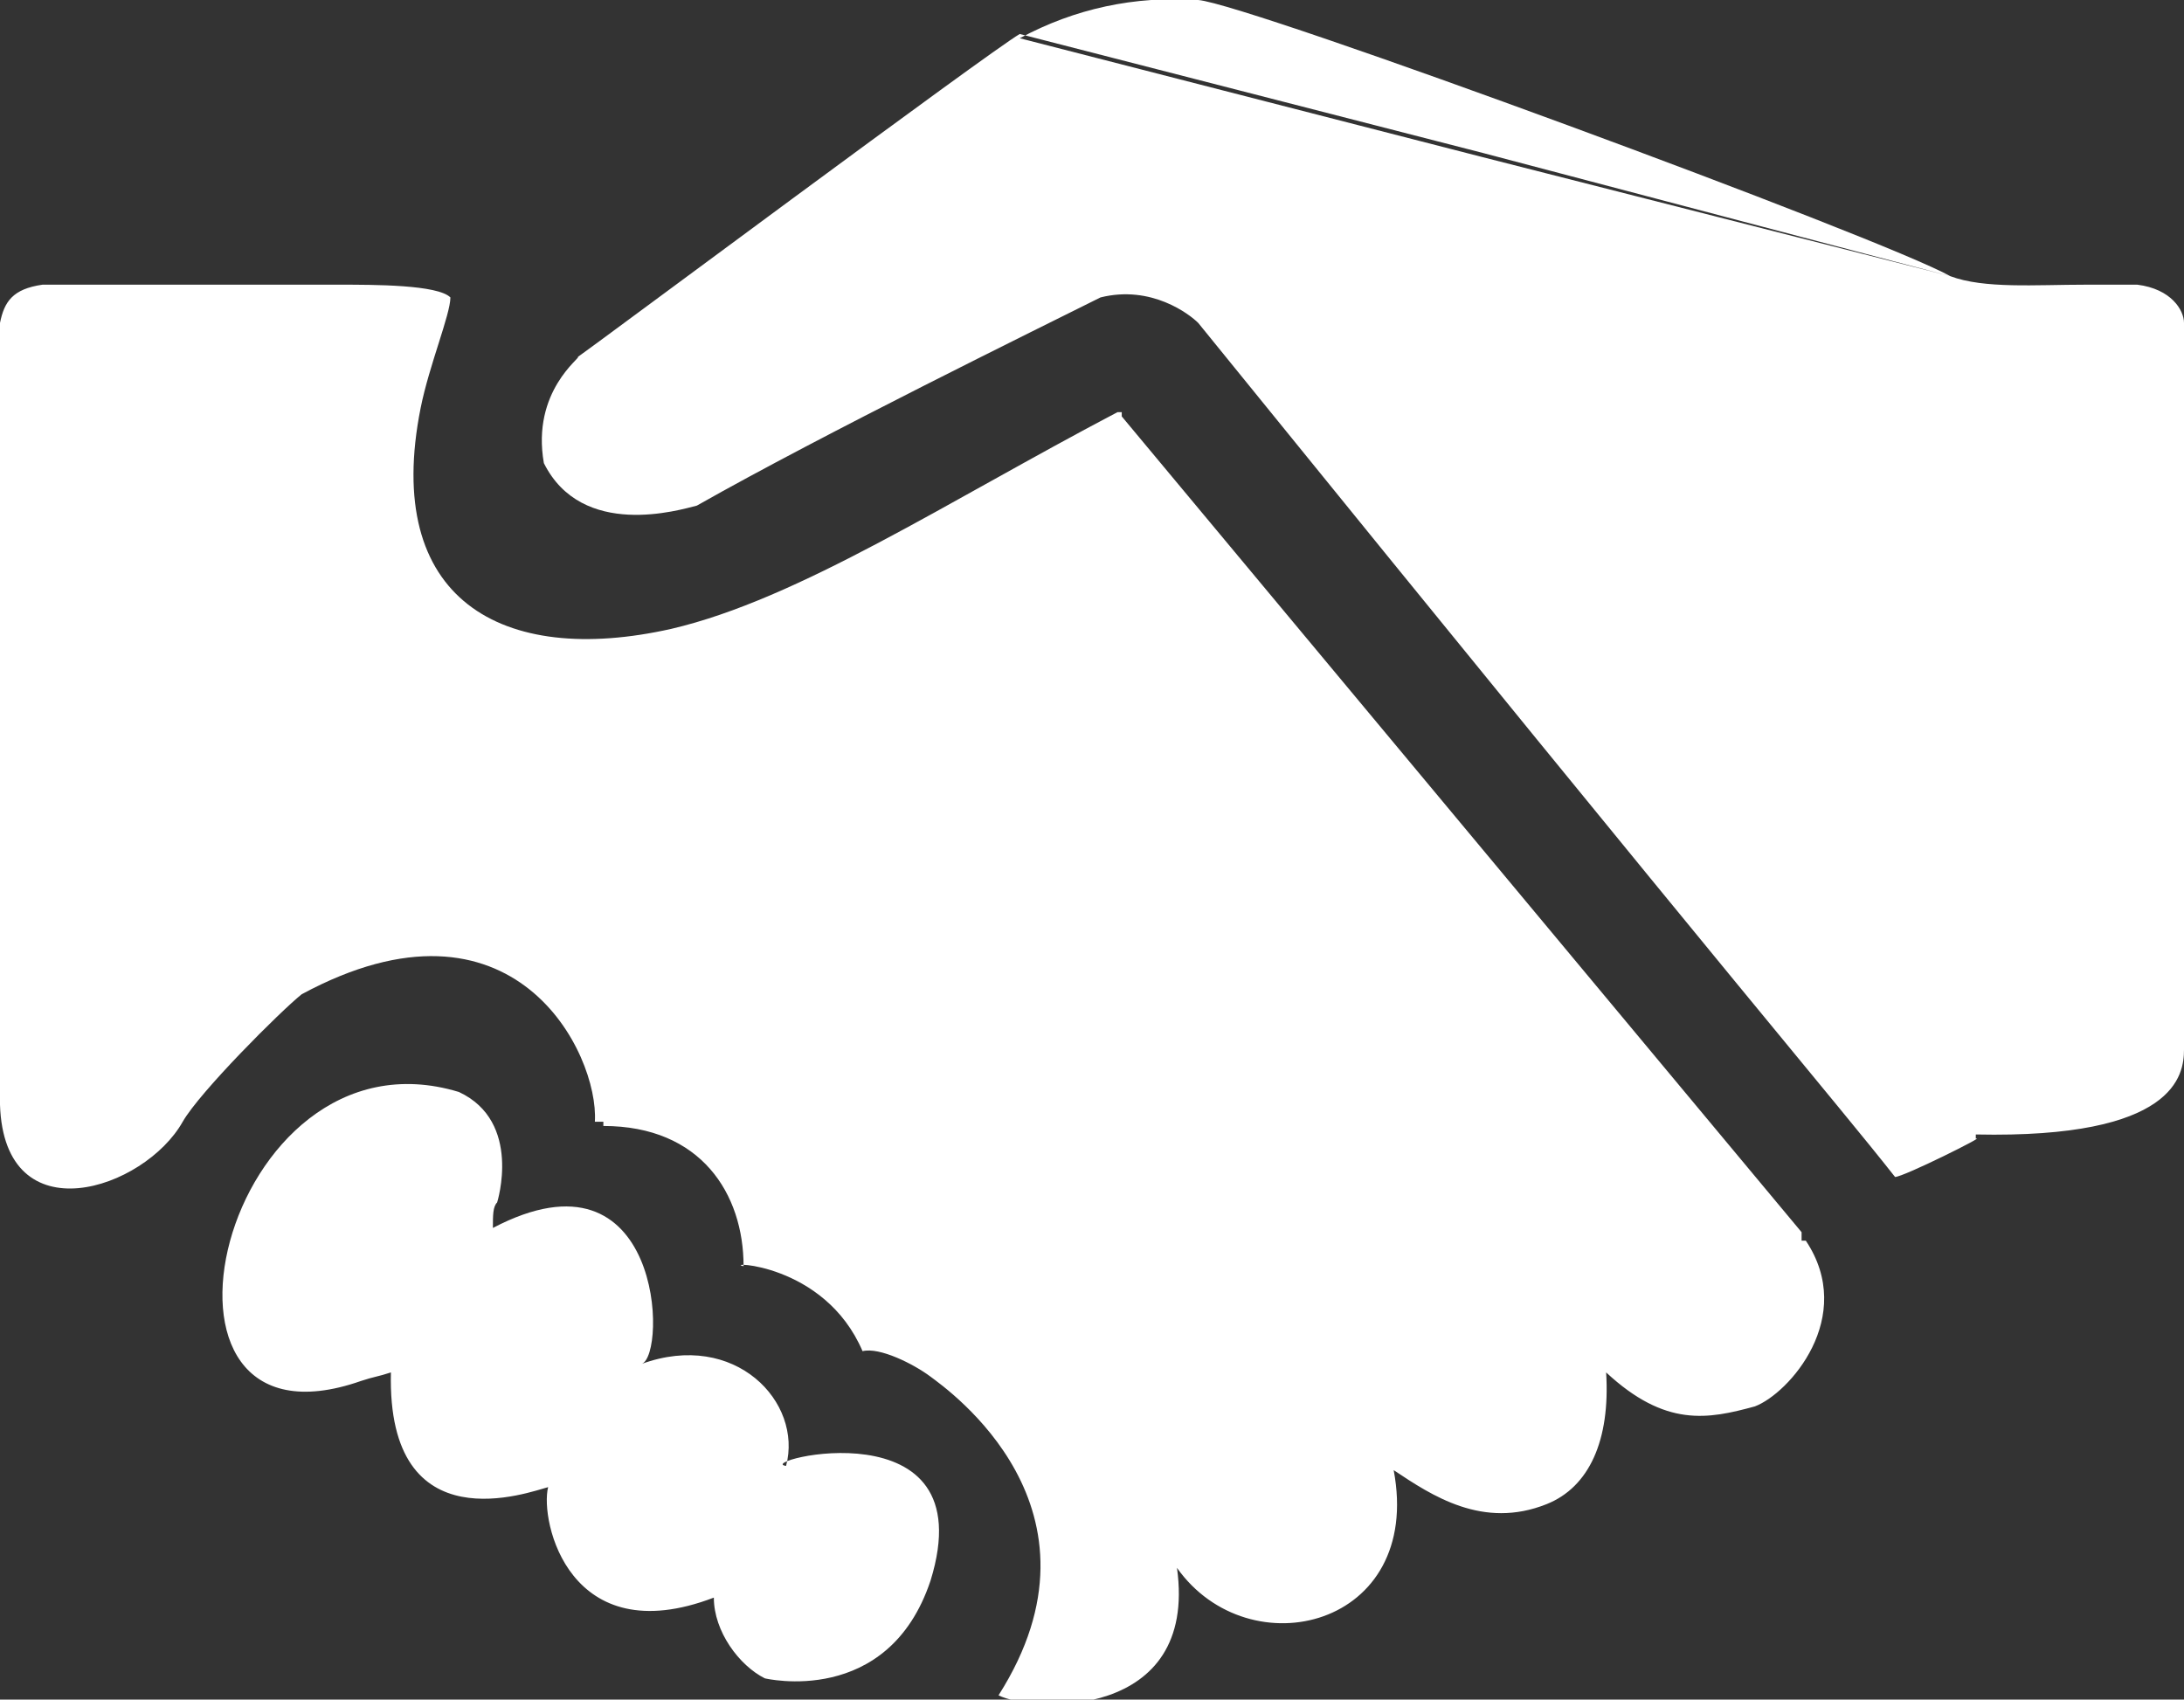 <svg xmlns="http://www.w3.org/2000/svg" width="51.4" height="40"><rect width="100%" height="100%" fill="#333333" stroke="none"/><style type="text/css">.st0{fill-rule:evenodd;clip-rule:evenodd;fill:#FFFFFF;}</style><path d="M24 .9c1.3-.7 2.7-1 4.2-.9 1.2.1 16.1 5.6 17.7 6.5l-11-2.8L24 .9zm21.9 5.6c.8.3 2 .2 3.2.2h1.2c.8.1 1.1.6 1.1.9v17.1c0 .6-.2 2.1-4.9 2v.1c.3-.1-1.7.9-1.9.9-1.5-1.9-3.1-3.7-16.4-20.1-.2-.2-1.1-.9-2.3-.6-1.4.7-6.5 3.2-9.5 4.9-.4.1-2.7.8-3.6-1-.3-1.7.9-2.5.8-2.5.3-.2 9.7-7.2 10.4-7.6l10.9 2.8 11 2.9zM42.4 29v.2h.1c1.2 1.8-.4 3.6-1.2 3.9-1.1.3-2.1.5-3.5-.8.1 1.6-.4 2.7-1.4 3.1-1.5.6-2.7-.2-3.6-.8.7 3.7-3.4 4.7-5.1 2.3.5 3.6-3.4 3.4-4.2 3 2.8-4.4-1.2-7.2-1.6-7.5-.4-.3-1.2-.7-1.6-.6-.9-2.1-3.3-2.1-2.8-2 0-1.7-1-3.3-3.3-3.3v-.1H14c.1-1.6-1.9-5.7-6.9-3-.5.4-2.4 2.3-2.8 3C3.4 28 .1 29.1 0 26V7.6c.1-.5.3-.8 1-.9h7c.8 0 2.3 0 2.6.3 0 .4-.5 1.6-.7 2.6-.9 4.5 1.9 6.1 5.9 5.2 3-.7 6.5-3 10.5-5.1h.1v.1l16 19.2zm-30.8-.1c4-2.1 4.1 3 3.5 3.2 2.2-.8 3.8.9 3.4 2.4-.8-.1 4.7-1.5 3.4 2.7-1 3-3.9 2.3-3.9 2.3-.6-.3-1.2-1.1-1.2-1.9-3.4 1.3-4.1-1.8-3.9-2.6-.4.1-3.8 1.4-3.7-2.7-.3.1-.4.1-.7.2-5.7 2-3.3-8.5 2.3-6.8 1.5.7.9 2.6.9 2.6-.1.1-.1.3-.1.6z" class="st0"/></svg>